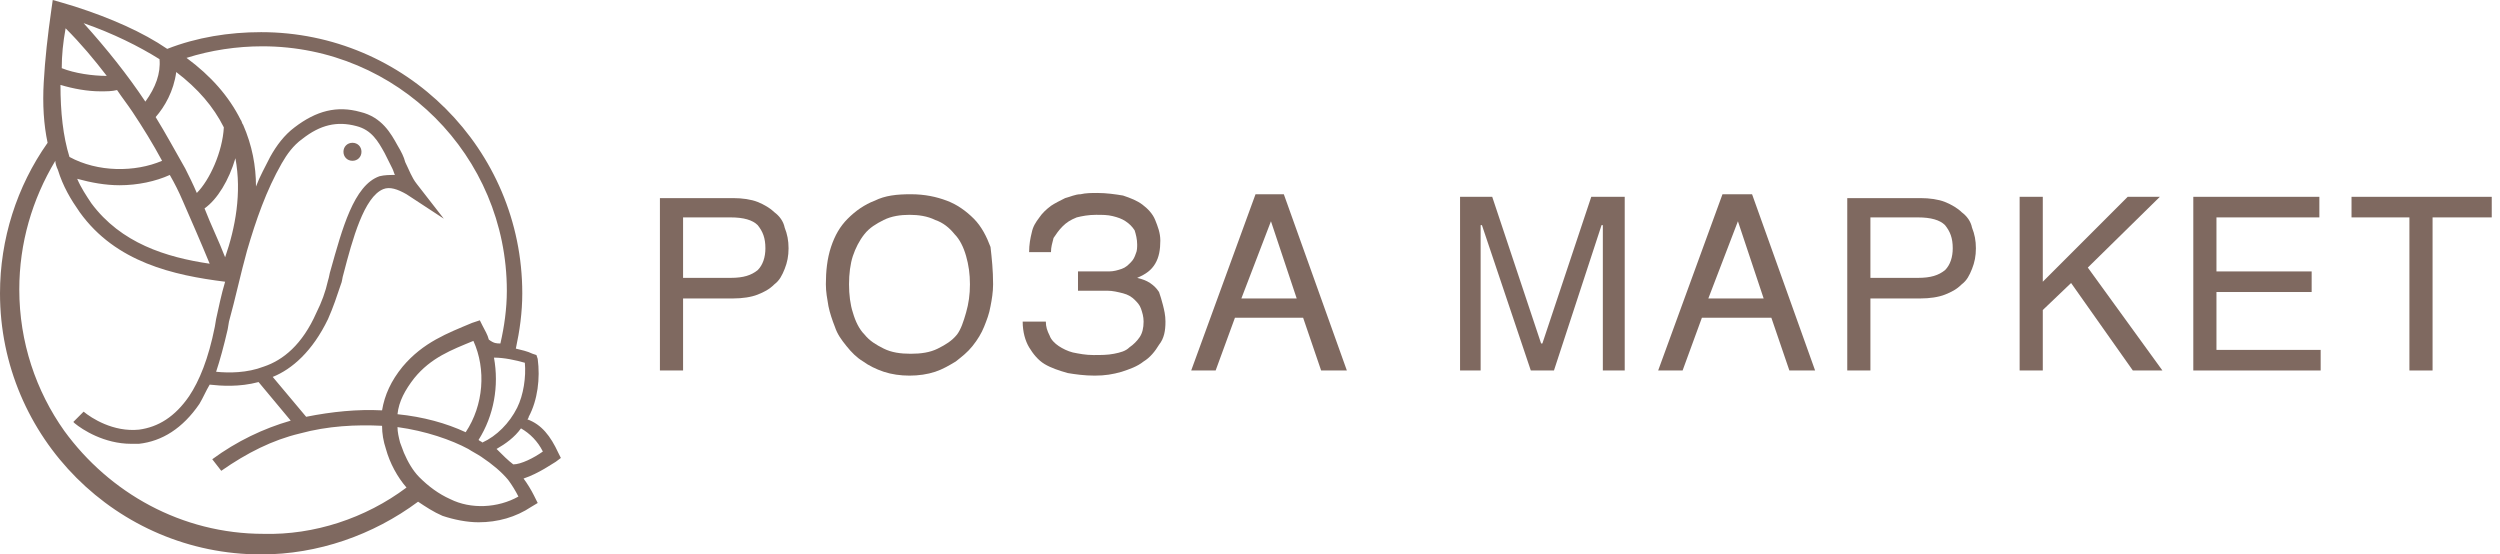 <svg width="248" height="55" viewBox="0 0 248 55" fill="none" xmlns="http://www.w3.org/2000/svg">
<path d="M247.181 19.524V21.566H241.311V36.752H239.014V21.566H233.271V19.524H247.181Z" fill="#7F6960"/>
<path d="M230.209 34.71V36.752H217.576V19.524H230.081V21.566H219.873V26.926H229.316V28.968H219.873V34.71H230.209Z" fill="#7F6960"/>
<path d="M207.111 26.543L214.512 36.752H211.577L205.452 28.074L202.645 30.754V36.752H200.348V19.524H202.645V27.947L211.067 19.524H214.257L207.111 26.543Z" fill="#7F6960"/>
<path d="M195.626 22.587C195.881 23.225 196.009 23.863 196.009 24.629C196.009 25.394 195.881 26.032 195.626 26.671C195.371 27.309 195.116 27.819 194.605 28.202C194.095 28.712 193.584 28.968 192.946 29.223C192.308 29.478 191.415 29.606 190.522 29.606H185.545V36.752H183.248V19.652H190.522C191.415 19.652 192.308 19.78 192.946 20.035C193.584 20.29 194.223 20.673 194.605 21.056C195.116 21.439 195.499 21.949 195.626 22.587ZM193.712 24.629C193.712 23.608 193.457 22.97 192.946 22.332C192.436 21.821 191.543 21.566 190.267 21.566H185.545V27.564H190.267C191.543 27.564 192.308 27.309 192.946 26.798C193.457 26.288 193.712 25.522 193.712 24.629Z" fill="#7F6960"/>
<path d="M173.805 19.269L180.058 36.752H177.506L175.719 31.52H168.828L166.914 36.752H164.49L170.87 19.269H173.805ZM174.954 29.606L172.402 21.949L169.467 29.606H174.954Z" fill="#7F6960"/>
<path d="M161.172 19.524V36.752H159.002V22.332H158.875L154.153 36.752H151.856L147.007 22.332H146.879V36.752H144.837V19.524H148.028L152.877 34.072H153.004L157.854 19.524H161.172Z" fill="#7F6960"/>
<path d="M127.355 19.269L133.608 36.752H131.056L129.27 31.52H122.506L120.592 36.752H118.167L124.548 19.269H127.355ZM128.632 29.606L126.079 21.949L123.144 29.606H128.632Z" fill="#7F6960"/>
<path d="M115.359 30.244C115.487 30.754 115.614 31.265 115.614 31.903C115.614 32.796 115.487 33.562 114.976 34.2C114.594 34.838 114.083 35.476 113.445 35.858C112.807 36.369 112.041 36.624 111.276 36.879C110.382 37.135 109.617 37.262 108.596 37.262C107.575 37.262 106.682 37.135 105.916 37.007C105.023 36.752 104.257 36.496 103.619 36.114C102.981 35.731 102.471 35.093 102.088 34.455C101.705 33.817 101.45 32.923 101.45 31.903H103.747C103.747 32.413 103.874 32.796 104.13 33.306C104.257 33.689 104.64 34.072 105.023 34.327C105.406 34.582 105.916 34.838 106.427 34.965C107.065 35.093 107.703 35.22 108.468 35.22C109.234 35.22 109.872 35.22 110.51 35.093C111.148 34.965 111.659 34.838 112.041 34.455C112.424 34.2 112.807 33.817 113.062 33.434C113.317 33.051 113.445 32.541 113.445 31.903C113.445 31.392 113.317 31.009 113.19 30.627C113.062 30.244 112.807 29.988 112.552 29.733C112.297 29.478 111.914 29.223 111.403 29.095C110.893 28.968 110.382 28.84 109.872 28.84H106.937V26.926H110C110.51 26.926 110.893 26.798 111.276 26.671C111.659 26.543 111.914 26.288 112.169 26.032C112.424 25.777 112.552 25.522 112.679 25.139C112.807 24.884 112.807 24.501 112.807 24.246C112.807 23.735 112.679 23.225 112.552 22.842C112.297 22.459 112.041 22.204 111.659 21.949C111.276 21.694 110.893 21.566 110.382 21.439C109.872 21.311 109.362 21.311 108.723 21.311C107.958 21.311 107.32 21.439 106.809 21.566C106.171 21.821 105.788 22.077 105.406 22.459C105.023 22.842 104.768 23.225 104.512 23.608C104.385 24.118 104.257 24.501 104.257 25.012H102.088C102.088 24.246 102.215 23.608 102.343 23.097C102.471 22.459 102.726 22.077 103.109 21.566C103.364 21.183 103.747 20.8 104.257 20.418C104.64 20.162 105.15 19.907 105.661 19.652C106.171 19.524 106.682 19.269 107.192 19.269C107.703 19.142 108.341 19.142 108.851 19.142C109.744 19.142 110.638 19.269 111.403 19.397C112.169 19.652 112.807 19.907 113.317 20.29C113.828 20.673 114.338 21.183 114.594 21.821C114.849 22.459 115.104 23.098 115.104 23.863C115.104 24.756 114.976 25.522 114.594 26.16C114.211 26.798 113.7 27.181 112.807 27.564C113.317 27.691 113.7 27.819 114.083 28.074C114.466 28.329 114.721 28.585 114.976 28.968C115.104 29.35 115.232 29.733 115.359 30.244Z" fill="#7F6960"/>
<path d="M98.515 28.202C98.515 28.968 98.388 29.733 98.26 30.371C98.132 31.137 97.877 31.775 97.622 32.413C97.367 33.051 96.984 33.689 96.473 34.327C95.963 34.965 95.453 35.348 94.814 35.858C94.176 36.241 93.538 36.624 92.773 36.879C92.007 37.135 91.114 37.262 90.22 37.262C89.327 37.262 88.434 37.135 87.668 36.879C86.903 36.624 86.137 36.241 85.626 35.858C84.988 35.476 84.478 34.965 83.968 34.327C83.457 33.689 83.074 33.179 82.819 32.413C82.564 31.775 82.309 31.009 82.181 30.371C82.053 29.606 81.926 28.968 81.926 28.202C81.926 26.926 82.053 25.65 82.436 24.501C82.819 23.353 83.329 22.459 84.095 21.694C84.861 20.928 85.754 20.29 86.775 19.907C87.796 19.397 88.944 19.269 90.348 19.269C91.752 19.269 92.9 19.524 93.921 19.907C94.942 20.29 95.835 20.928 96.601 21.694C97.367 22.459 97.877 23.48 98.26 24.501C98.388 25.65 98.515 26.798 98.515 28.202ZM95.835 31.009C96.091 30.116 96.218 29.223 96.218 28.202C96.218 27.181 96.091 26.288 95.835 25.394C95.58 24.501 95.197 23.735 94.687 23.225C94.176 22.587 93.538 22.077 92.773 21.821C92.007 21.439 91.114 21.311 90.22 21.311C89.327 21.311 88.434 21.439 87.668 21.821C86.903 22.204 86.264 22.587 85.754 23.225C85.244 23.863 84.861 24.629 84.606 25.394C84.35 26.16 84.223 27.181 84.223 28.202C84.223 29.223 84.35 30.244 84.606 31.009C84.861 31.902 85.244 32.668 85.754 33.179C86.264 33.817 86.903 34.2 87.668 34.582C88.434 34.965 89.327 35.093 90.348 35.093C91.369 35.093 92.262 34.965 93.028 34.582C93.793 34.2 94.432 33.817 94.942 33.179C95.325 32.668 95.58 31.902 95.835 31.009Z" fill="#7F6960"/>
<path d="M77.842 22.587C78.097 23.225 78.225 23.863 78.225 24.629C78.225 25.394 78.097 26.032 77.842 26.671C77.587 27.309 77.332 27.819 76.821 28.202C76.311 28.712 75.8 28.968 75.162 29.223C74.524 29.478 73.631 29.606 72.738 29.606H67.761V36.752H65.464V19.652H72.738C73.631 19.652 74.524 19.78 75.162 20.035C75.8 20.29 76.438 20.673 76.821 21.056C77.332 21.439 77.714 21.949 77.842 22.587ZM75.928 24.629C75.928 23.608 75.673 22.97 75.162 22.332C74.652 21.821 73.758 21.566 72.482 21.566H67.761V27.564H72.482C73.758 27.564 74.524 27.309 75.162 26.798C75.673 26.288 75.928 25.522 75.928 24.629Z" fill="#7F6960"/>
<path d="M55.383 44.919L55.638 45.429L55.128 45.812C54.872 45.94 53.469 46.961 51.937 47.471C52.32 47.981 52.703 48.62 52.958 49.13L53.341 49.896L52.703 50.278C51.172 51.299 49.385 51.81 47.471 51.81C46.322 51.81 45.046 51.554 43.898 51.172C43.005 50.789 42.239 50.278 41.473 49.768C37.007 53.086 31.52 55 25.905 55C11.613 55 0 43.388 0 29.095C0 23.735 1.659 18.503 4.722 14.165C4.339 12.378 4.211 10.336 4.339 8.167C4.466 5.87 4.722 3.573 5.104 0.893L5.232 0L6.125 0.255C6.508 0.383 7.019 0.51 7.401 0.638C10.975 1.787 14.165 3.19 16.589 4.849C19.524 3.701 22.715 3.19 25.905 3.19C40.197 3.19 51.81 14.803 51.81 29.095C51.81 31.009 51.554 32.796 51.172 34.582C51.682 34.71 52.32 34.838 52.831 35.093L53.214 35.22L53.341 35.603C53.596 37.517 53.341 39.687 52.448 41.346C52.448 41.473 52.32 41.601 52.32 41.601C53.724 42.111 54.617 43.26 55.383 44.919ZM50.916 46.067C51.682 46.067 52.958 45.429 53.852 44.791C53.341 43.77 52.575 43.005 51.682 42.494C51.044 43.388 50.151 44.026 49.258 44.536C49.896 45.174 50.406 45.684 50.916 46.067ZM51.299 40.452C51.937 39.176 52.193 37.39 52.065 35.986C51.172 35.731 50.023 35.476 49.002 35.476C49.513 38.283 49.002 41.218 47.471 43.643C47.599 43.77 47.726 43.77 47.854 43.898C49.258 43.26 50.534 41.984 51.299 40.452ZM51.427 49.258C51.172 48.747 50.789 48.109 50.406 47.599C49.768 46.833 48.875 46.067 47.726 45.302C47.343 45.046 46.833 44.791 46.45 44.536C44.791 43.643 42.239 42.749 39.432 42.367C39.432 42.877 39.559 43.388 39.687 43.898L40.07 44.919C40.453 45.812 40.963 46.705 41.601 47.343C42.494 48.237 43.515 49.002 44.664 49.513C46.705 50.534 49.385 50.406 51.427 49.258ZM49.64 34.072C50.023 32.413 50.278 30.626 50.278 28.84C50.278 15.441 39.432 4.594 26.032 4.594C23.48 4.594 20.928 4.977 18.503 5.742C20.928 7.529 22.715 9.571 23.863 11.868C23.991 11.995 23.991 12.251 24.118 12.378C25.012 14.42 25.394 16.462 25.394 18.503C25.777 17.483 26.288 16.589 26.798 15.568C27.436 14.42 28.202 13.399 29.223 12.633C31.392 10.975 33.434 10.464 35.731 11.102C37.9 11.613 38.794 13.271 39.432 14.42C39.814 15.058 40.07 15.568 40.197 16.079C40.58 16.845 40.835 17.61 41.346 18.248L44.026 21.694L40.325 19.269C39.432 18.759 38.666 18.503 38.028 18.759C36.114 19.524 34.965 23.735 34.072 27.181C33.944 27.564 33.944 27.947 33.817 28.202C33.434 29.35 33.051 30.499 32.541 31.647C31.009 34.838 28.968 36.624 27.053 37.39L30.371 41.346C32.923 40.835 35.476 40.58 37.9 40.708C38.156 39.176 38.794 37.773 39.942 36.369C41.984 33.944 44.408 33.051 46.833 32.03L47.599 31.775L47.854 32.285C48.109 32.796 48.364 33.179 48.492 33.689C49.002 34.072 49.258 34.072 49.64 34.072ZM46.195 42.877C47.981 40.197 48.237 36.624 46.961 33.817C44.791 34.71 42.749 35.476 41.09 37.517C40.197 38.666 39.559 39.814 39.432 41.09C41.984 41.346 44.281 41.984 46.195 42.877ZM40.325 48.364C39.432 47.343 38.666 45.94 38.283 44.536C38.028 43.77 37.9 43.005 37.9 42.239C35.348 42.111 32.541 42.239 29.733 43.005C27.053 43.643 24.501 44.919 21.949 46.705L21.056 45.557C23.48 43.77 26.16 42.494 28.84 41.728L25.65 37.9C23.735 38.411 21.949 38.283 20.8 38.156C20.418 38.794 20.162 39.432 19.78 40.07C18.121 42.494 16.079 43.77 13.782 44.026C13.527 44.026 13.271 44.026 13.016 44.026C10.336 44.026 8.167 42.622 7.401 41.984L7.274 41.856L8.295 40.835C9.06 41.473 11.23 42.877 13.782 42.622C15.696 42.367 17.355 41.346 18.759 39.304C19.78 37.773 20.673 35.603 21.311 32.413L21.439 31.647C21.694 30.499 21.949 29.223 22.332 27.947C17.227 27.309 11.485 26.032 7.912 21.056C7.019 19.78 6.253 18.503 5.742 16.845C5.615 16.589 5.487 16.206 5.487 15.951C3.19 19.78 1.914 24.118 1.914 28.712C1.914 33.944 3.573 38.794 6.381 42.749C10.847 48.875 17.993 52.958 26.16 52.958C31.137 53.086 36.241 51.427 40.325 48.364ZM39.176 17.355C39.049 17.1 39.049 16.972 38.921 16.717C38.666 16.206 38.411 15.696 38.156 15.186C37.517 14.037 36.879 12.889 35.348 12.506C33.434 11.995 31.775 12.378 29.988 13.782C29.095 14.42 28.457 15.313 27.947 16.206C26.415 18.886 25.394 21.821 24.501 24.884C23.863 27.181 23.353 29.606 22.715 31.903L22.587 32.668C22.204 34.327 21.821 35.731 21.439 36.879C22.715 37.007 24.501 37.007 26.16 36.369C28.074 35.731 29.988 34.2 31.392 31.009C31.903 29.988 32.285 28.968 32.541 27.819C32.668 27.436 32.668 27.181 32.796 26.798C33.944 22.715 35.093 18.376 37.645 17.483C38.156 17.355 38.666 17.355 39.176 17.355ZM22.332 25.522C23.353 22.587 23.991 19.142 23.353 15.696C22.715 17.865 21.566 19.78 20.29 20.673C20.928 22.332 21.694 23.863 22.332 25.522ZM19.524 19.142C20.8 17.865 22.077 15.058 22.204 12.633C21.183 10.592 19.652 8.805 17.483 7.146C17.227 9.06 16.334 10.592 15.441 11.613C16.462 13.271 17.355 14.93 18.376 16.717C18.759 17.483 19.142 18.248 19.524 19.142ZM20.8 26.16C19.907 23.991 19.014 21.949 18.121 19.907C17.738 19.014 17.355 18.248 16.845 17.355C15.441 17.993 13.654 18.376 11.868 18.376C10.464 18.376 9.06 18.121 7.657 17.738C8.039 18.631 8.55 19.397 9.06 20.162C11.995 24.118 16.462 25.522 20.8 26.16ZM14.42 10.081C15.441 8.677 15.951 7.274 15.824 5.87C13.782 4.594 11.23 3.318 8.295 2.297C10.592 4.849 12.633 7.401 14.42 10.081ZM16.079 15.951C15.186 14.292 14.165 12.633 13.144 11.102C12.633 10.336 12.123 9.698 11.613 8.933C11.102 9.06 10.592 9.06 9.954 9.06C8.678 9.06 7.274 8.805 5.998 8.422C5.998 11.102 6.253 13.527 6.891 15.568C9.698 17.1 13.399 17.1 16.079 15.951ZM6.125 6.763C7.401 7.274 9.188 7.529 10.592 7.529C9.316 5.87 8.039 4.339 6.508 2.807C6.253 4.211 6.125 5.487 6.125 6.763Z" fill="#7F6960"/>
<path d="M34.965 14.165C35.475 14.165 35.858 14.547 35.858 15.058C35.858 15.568 35.475 15.951 34.965 15.951C34.454 15.951 34.071 15.568 34.071 15.058C34.071 14.547 34.454 14.165 34.965 14.165Z" fill="#7F6960"/>
</svg>
